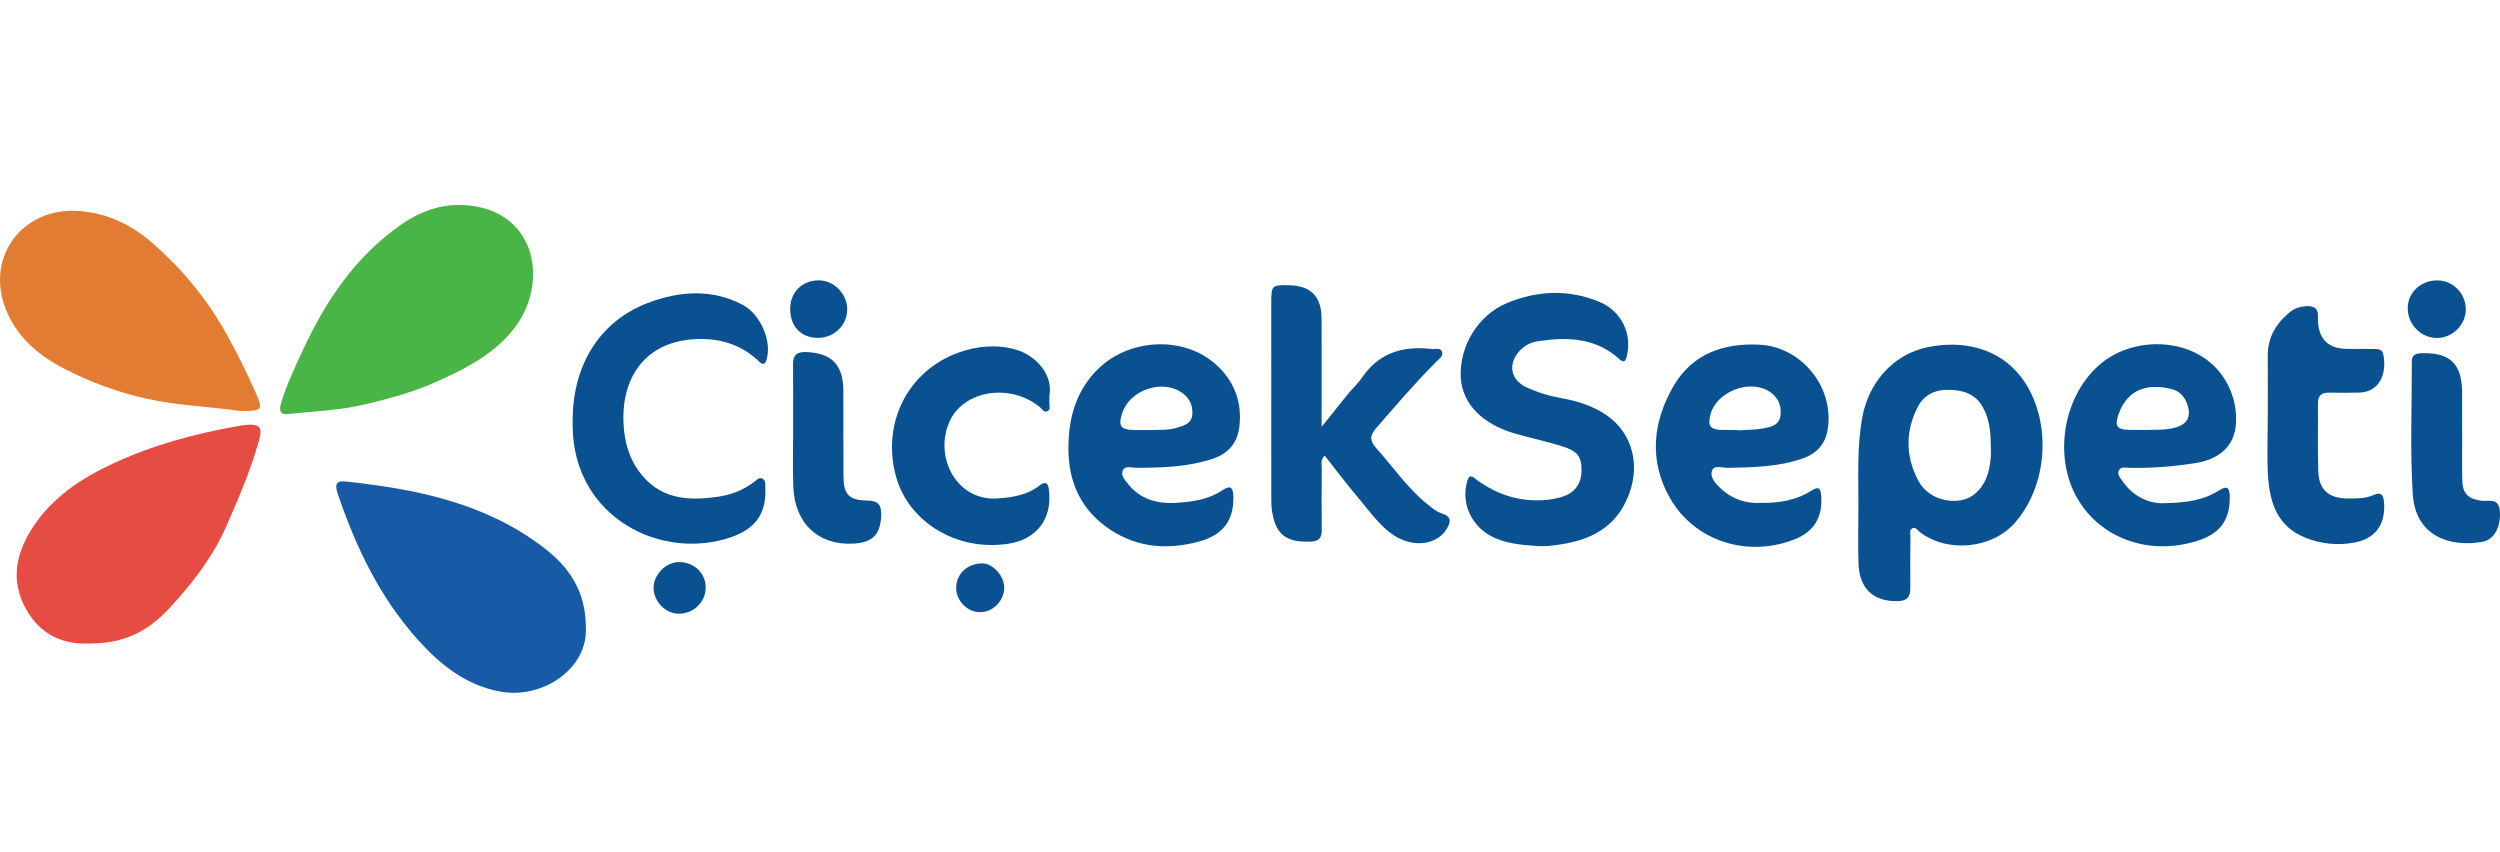 <?xml version="1.0" encoding="UTF-8"?><svg id="katman_1" xmlns="http://www.w3.org/2000/svg" viewBox="0 0 220 75"><defs><style>.cls-1{fill:#49b546;}.cls-2{fill:#e54d42;}.cls-3{fill:#175ba6;}.cls-4{fill:#0a5191;}.cls-5{fill:#e27c32;}</style></defs><path class="cls-1" d="M46.914,24.087c-.018,2.27-.927,4.172-2.494,5.757-1.752,1.772-3.96,2.835-6.201,3.831-1.938,.862-4,1.401-6.033,1.896-2.23,.543-4.575,.624-6.874,.866-.768,.08-.728-.447-.573-.973,.472-1.602,1.197-3.106,1.894-4.612,2.033-4.393,4.67-8.334,8.737-11.134,2.157-1.485,4.527-2.073,7.103-1.423,2.748,.695,4.439,2.95,4.441,5.792"/><path class="cls-2" d="M7.928,56.633c-2.516,.108-4.399-.857-5.61-2.983-1.467-2.575-.898-5.047,.636-7.349,1.705-2.559,4.184-4.199,6.928-5.483,3.579-1.673,7.354-2.683,11.231-3.353,.171-.03,.342-.058,.515-.073,1.264-.108,1.492,.201,1.15,1.419-.722,2.574-1.771,5.02-2.844,7.461-1.216,2.768-3.045,5.116-5.074,7.302-2.021,2.177-4.198,3.053-6.933,3.058"/><path class="cls-5" d="M21.13,36.161c-2.739-.38-5.504-.474-8.23-1.075-2.537-.56-4.911-1.443-7.197-2.615-2.313-1.186-4.239-2.817-5.208-5.297-1.797-4.599,1.517-8.965,6.451-8.609,2.537,.183,4.683,1.25,6.543,2.882,2.544,2.232,4.672,4.808,6.348,7.779,.991,1.756,1.879,3.549,2.692,5.386,.615,1.39,.505,1.55-.983,1.55h-.416Z"/><path class="cls-3" d="M51.555,55.173c.216,3.645-3.774,6.367-7.513,5.69-3.027-.548-5.274-2.344-7.259-4.552-3.357-3.734-5.464-8.153-7.061-12.855-.235-.692-.242-1.187,.702-1.085,6.231,.671,12.295,1.893,17.42,5.816,2.157,1.651,3.7,3.754,3.711,6.986"/><path class="cls-4" d="M163.54,44.598c.009-2.668-.14-5.345,.365-7.989,.48-2.51,2.32-5.459,6.018-6.113,3.416-.604,6.484,.46,8.236,3.106,2.411,3.641,2.032,9.142-.856,12.414-2.009,2.276-5.88,2.661-8.321,.837-.209-.156-.39-.5-.687-.37-.304,.133-.173,.493-.176,.754-.015,1.492-.029,2.984-.01,4.476,.01,.809-.268,1.177-1.15,1.189-2.098,.027-3.336-1.091-3.41-3.307-.055-1.663-.011-3.33-.011-4.996m11.656-5.168c-.008-1.315-.091-2.52-.712-3.616-.685-1.21-1.814-1.507-3.091-1.512-1.182-.004-2.115,.5-2.641,1.532-1.093,2.15-1.067,4.341,.069,6.474,.689,1.295,2.203,1.956,3.716,1.72,1.181-.184,2.15-1.22,2.475-2.633,.156-.679,.226-1.365,.184-1.966"/><path class="cls-4" d="M135.248,48.049c-1.042-.086-2.391-.139-3.663-.689-2.026-.875-3.08-3.012-2.455-5.068,.207-.682,.566-.257,.84-.056,1.712,1.256,3.619,1.887,5.745,1.783,.55-.027,1.108-.115,1.637-.263,1.201-.335,1.81-1.154,1.821-2.347,.012-1.213-.336-1.71-1.704-2.134-1.323-.41-2.679-.713-4.015-1.082-2.986-.826-4.783-2.656-4.906-4.976-.146-2.755,1.538-5.514,4.099-6.562,2.674-1.095,5.385-1.213,8.1-.092,1.93,.797,2.938,2.849,2.389,4.863-.129,.471-.324,.453-.644,.164-2.081-1.877-4.567-1.954-7.142-1.567-.664,.1-1.247,.41-1.697,.936-.959,1.121-.703,2.456,.621,3.094,1.036,.499,2.135,.814,3.269,1.015,1.17,.208,2.302,.568,3.331,1.149,2.592,1.462,3.542,4.355,2.512,7.186-1.237,3.399-3.995,4.356-7.207,4.646-.206,.019-.416,.003-.93,.003"/><path class="cls-4" d="M116.305,37.561c.893-1.116,1.591-2.001,2.304-2.872,.416-.509,.907-.962,1.277-1.501,1.495-2.174,3.613-2.765,6.096-2.479,.324,.037,.781-.15,.921,.261,.126,.367-.261,.618-.495,.851-1.873,1.857-3.571,3.871-5.307,5.853-.576,.657-.574,1.119,.014,1.771,1.481,1.646,2.73,3.501,4.474,4.91,.408,.329,.811,.676,1.309,.833,.813,.256,.803,.702,.428,1.335-.854,1.443-2.987,1.723-4.716,.553-1.253-.848-2.098-2.108-3.061-3.239-1.028-1.207-1.977-2.482-2.977-3.748-.4,.383-.252,.786-.256,1.143-.018,1.804-.024,3.608-.002,5.412,.009,.692-.244,.986-.966,1.018-2.201,.096-3.143-.649-3.427-2.824-.045-.342-.048-.692-.049-1.038-.003-5.725-.004-11.45-.002-17.175,.001-1.492,.064-1.551,1.496-1.528,1.985,.032,2.925,.967,2.934,2.962,.012,2.706,.003,5.413,.003,8.119v1.385Z"/><path class="cls-4" d="M103.293,44.261c1.494-.082,2.96-.245,4.264-1.109,.713-.473,.962-.301,.98,.567,.043,2.064-.892,3.377-3.103,3.96-2.675,.706-5.279,.53-7.689-1.039-2.595-1.689-3.718-4.182-3.725-7.143-.006-2.61,.624-5.074,2.599-7.019,2.697-2.655,7.415-2.96,10.272-.499,1.66,1.43,2.439,3.319,2.172,5.565-.17,1.427-.948,2.35-2.287,2.806-2.2,.747-4.484,.812-6.777,.818-.419,.001-1.017-.239-1.213,.28-.161,.427,.241,.84,.523,1.187,1.028,1.262,2.41,1.675,3.983,1.626m-2.076-6.416c.684-.043,1.524,.051,2.333-.198,.63-.194,1.322-.348,1.376-1.192,.052-.827-.286-1.489-.977-1.941-1.747-1.144-4.508-.18-5.179,1.796-.399,1.175-.164,1.518,1.057,1.535,.415,.006,.831,.001,1.389,.001"/><path class="cls-4" d="M190.496,44.278c2.08-.041,3.506-.303,4.766-1.117,.794-.513,.949-.16,.957,.573,.024,1.986-.821,3.181-2.716,3.813-4.321,1.441-8.768-.152-10.798-3.868-2.039-3.732-1.057-9.066,2.243-11.742,3.209-2.603,8.982-2.233,11.097,1.911,.555,1.088,.793,2.228,.721,3.414-.122,1.994-1.443,3.178-3.728,3.518-1.89,.281-3.785,.437-5.696,.386-.298-.008-.684-.108-.863,.204-.204,.356,.097,.666,.281,.938,1.041,1.534,2.555,2.042,3.735,1.97m-1.507-6.446c.797-.031,1.738,.049,2.646-.272,.895-.317,1.142-.944,.905-1.81-.208-.761-.714-1.345-1.446-1.518-1.893-.448-3.78-.174-4.643,2.177-.397,1.082-.176,1.399,.945,1.421,.486,.009,.972,.002,1.593,.002"/><path class="cls-4" d="M154.929,44.255c1.74,.018,3.192-.259,4.491-1.086,.555-.353,.78-.28,.84,.406,.163,1.89-.588,3.183-2.303,3.872-4.09,1.645-8.787,.228-10.98-3.58-1.888-3.278-1.559-6.72,.304-9.912,1.654-2.834,4.401-3.782,7.558-3.622,3.762,.191,6.632,3.832,5.985,7.529-.226,1.292-1.025,2.088-2.234,2.501-2.133,.729-4.35,.769-6.571,.806-.478,.008-1.213-.299-1.38,.31-.151,.551,.34,1.091,.779,1.502,1.05,.982,2.314,1.353,3.511,1.273m-2.008-6.417l.002,.038c.722-.049,1.455-.036,2.163-.164,.7-.126,1.516-.259,1.605-1.191,.085-.885-.251-1.623-1.042-2.104-1.731-1.052-4.569,.059-5.112,2.002-.298,1.065-.059,1.395,1.039,1.418,.448,.009,.897,.002,1.346,.002"/><path class="cls-4" d="M50.394,36.925c.02-4.813,2.384-8.647,6.588-10.254,2.753-1.053,5.617-1.288,8.37,.151,1.569,.821,2.601,3.219,2.104,4.829-.213,.689-.557,.246-.821,.007-1.591-1.44-3.518-1.941-5.582-1.806-4.57,.298-6.595,3.785-6.13,8.075,.16,1.476,.66,2.84,1.64,3.978,1.785,2.073,4.155,2.161,6.596,1.813,1.168-.166,2.281-.591,3.238-1.336,.208-.162,.422-.428,.728-.244,.281,.169,.206,.49,.22,.758,.119,2.208-.797,3.595-2.944,4.354-6.119,2.163-13.91-1.654-14.007-9.7-.003-.208-0-.416-.001-.624"/><path class="cls-4" d="M92.347,34.831c0,.247,.003,.455-.001,.663-.004,.235,.107,.527-.14,.672-.336,.197-.479-.16-.677-.323-2.632-2.177-6.814-1.51-8.014,1.348-1.317,3.138,.73,6.91,4.241,6.671,1.345-.091,2.616-.283,3.71-1.127,.564-.435,.771-.224,.845,.404,.297,2.518-1.069,4.326-3.58,4.711-4.531,.694-8.829-1.913-9.909-6.012-1.226-4.655,1.077-9.222,5.563-10.822,1.608-.574,3.324-.732,5.015-.249,1.65,.471,3.304,2.122,2.946,4.064"/><path class="cls-4" d="M199.565,36.564c-.002-1.734,.01-3.467-.005-5.2-.014-1.659,.727-2.923,1.99-3.929,.393-.313,.842-.451,1.344-.489,.726-.055,1.147,.182,1.084,.979-.006,.069,0,.139,.002,.208q.056,2.569,2.599,2.57c.798,0,1.595,.001,2.392,.009,.321,.003,.659,.04,.745,.422,.366,1.621-.24,3.376-2.116,3.414-.866,.018-1.734,.03-2.6,.007-.685-.018-1.03,.229-1.022,.96,.023,1.976-.031,3.953,.03,5.928,.051,1.664,.908,2.409,2.599,2.423,.764,.006,1.537,.018,2.251-.299,.635-.282,.872-.083,.932,.583,.177,1.95-.71,3.253-2.637,3.602-1.451,.263-2.906,.113-4.29-.438-2.463-.981-3.135-3.096-3.277-5.445-.106-1.762-.021-3.535-.022-5.303"/><path class="cls-4" d="M69.793,37.45c0-1.801,.016-3.602-.007-5.403-.011-.823,.371-1.098,1.149-1.067,2.252,.089,3.265,1.105,3.279,3.377,.014,2.494-.006,4.987,.01,7.481,.01,1.694,.451,2.184,2.14,2.212,.925,.016,1.205,.406,1.182,1.268-.045,1.666-.714,2.406-2.375,2.516-3.11,.206-5.232-1.732-5.358-4.983-.07-1.798-.013-3.602-.013-5.402h-.007Z"/><path class="cls-4" d="M216.675,38.056c0,1.421-.029,2.843,.009,4.264,.03,1.122,.554,1.597,1.661,1.742,.644,.084,1.555-.295,1.644,.894,.102,1.367-.462,2.531-1.542,2.724-2.816,.503-5.885-.47-6.123-4.187-.248-3.867-.07-7.761-.085-11.644-.002-.588,.286-.75,.843-.768,2.504-.082,3.571,.922,3.582,3.439,.005,1.179,.001,2.357,.001,3.536h.011Z"/><path class="cls-4" d="M214.481,29.741c-1.407,.01-2.564-1.133-2.6-2.567-.036-1.398,1.134-2.512,2.624-2.5,1.365,.012,2.475,1.145,2.486,2.538,.01,1.35-1.151,2.519-2.51,2.529"/><path class="cls-4" d="M72.068,24.672c1.329,.005,2.479,1.182,2.486,2.544,.007,1.4-1.166,2.537-2.599,2.519-1.467-.018-2.406-.998-2.418-2.523-.011-1.489,1.042-2.546,2.531-2.541"/><path class="cls-4" d="M59.78,49.461c1.327,.013,2.349,1.016,2.323,2.279-.026,1.258-1.082,2.27-2.366,2.268-1.175-.002-2.226-1.088-2.221-2.295,.005-1.167,1.108-2.264,2.264-2.252"/><path class="cls-4" d="M84.143,51.735c-.002-1.228,.985-2.155,2.299-2.159,.908-.004,1.915,1.087,1.931,2.092,.019,1.184-.982,2.212-2.144,2.203-1.117-.009-2.084-.999-2.086-2.136"/></svg>